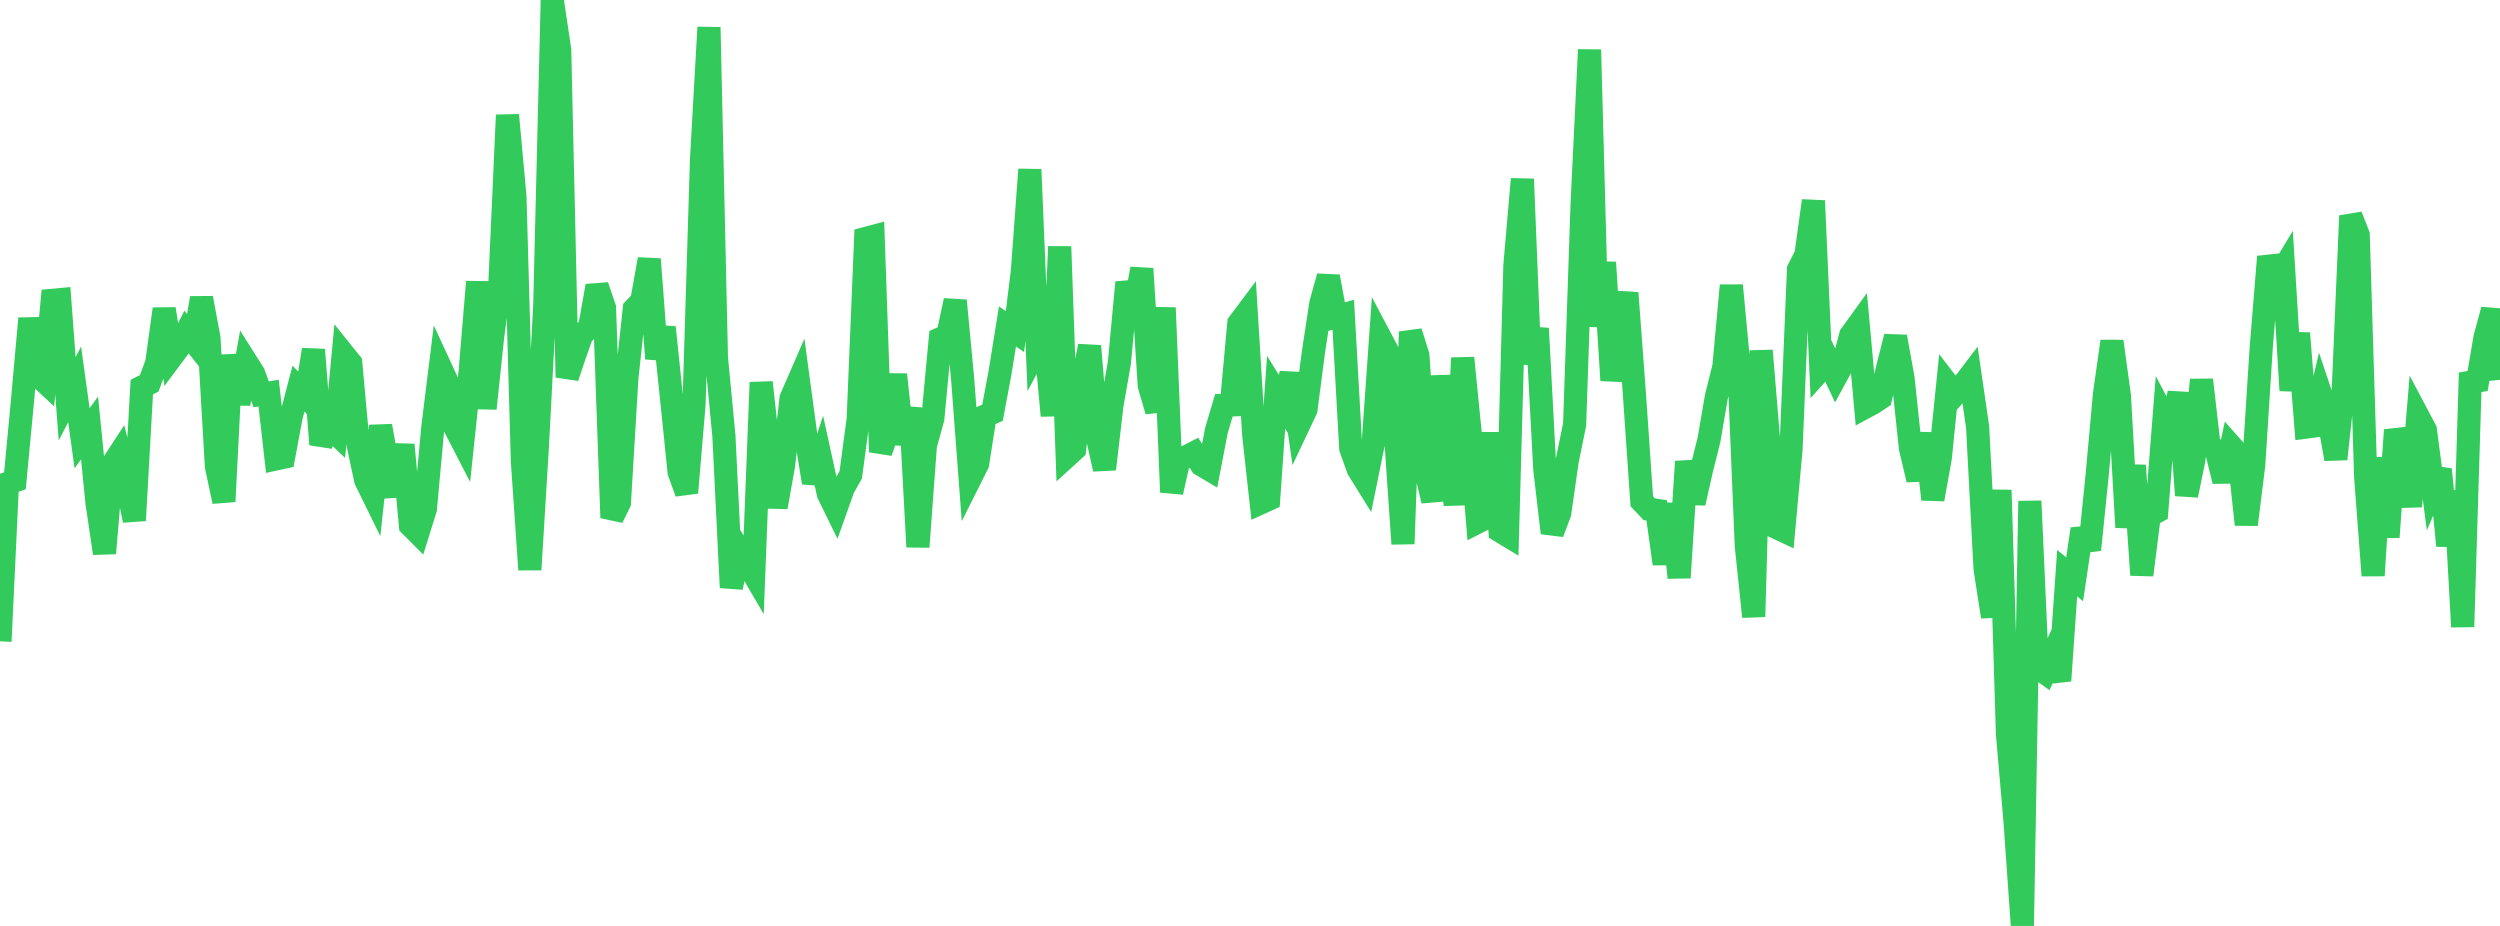 <?xml version="1.0" standalone="no"?>
<!DOCTYPE svg PUBLIC "-//W3C//DTD SVG 1.1//EN" "http://www.w3.org/Graphics/SVG/1.1/DTD/svg11.dtd">

<svg width="135" height="50" viewBox="0 0 135 50" preserveAspectRatio="none" 
  xmlns="http://www.w3.org/2000/svg"
  xmlns:xlink="http://www.w3.org/1999/xlink">


<polyline points="0.0, 34.631 0.403, 26.102 0.806, 25.962 1.209, 21.697 1.612, 17.197 2.015, 20.242 2.418, 20.619 2.821, 16.219 3.224, 16.182 3.627, 21.538 4.03, 20.755 4.433, 23.667 4.836, 23.111 5.239, 27.159 5.642, 29.877 6.045, 25.117 6.448, 24.501 6.851, 26.136 7.254, 28.103 7.657, 20.904 8.06, 20.698 8.463, 19.605 8.866, 16.685 9.269, 19.275 9.672, 18.735 10.075, 17.933 10.478, 18.442 10.881, 16.096 11.284, 18.259 11.687, 25.188 12.09, 27.08 12.493, 19.178 12.896, 21.803 13.299, 19.544 13.701, 20.18 14.104, 21.294 14.507, 21.228 14.91, 24.779 15.313, 24.691 15.716, 22.526 16.119, 20.983 16.522, 21.404 16.925, 18.884 17.328, 23.999 17.731, 23.009 18.134, 23.392 18.537, 19.104 18.94, 19.606 19.343, 24.032 19.746, 25.923 20.149, 26.743 20.552, 23.002 20.955, 25.223 21.358, 26.765 21.761, 24.016 22.164, 28.37 22.567, 28.773 22.97, 27.478 23.373, 23.076 23.776, 19.82 24.179, 20.691 24.582, 23.107 24.985, 23.887 25.388, 20.069 25.791, 15.217 26.194, 22.061 26.597, 18.228 27.0, 15.189 27.403, 6.214 27.806, 10.61 28.209, 24.909 28.612, 30.762 29.015, 24.163 29.418, 16.474 29.821, 0.0 30.224, 2.692 30.627, 20.375 31.03, 19.172 31.433, 18.041 31.836, 17.709 32.239, 15.441 32.642, 16.621 33.045, 27.959 33.448, 27.144 33.851, 20.408 34.254, 16.68 34.657, 16.263 35.06, 13.996 35.463, 19.364 35.866, 17.678 36.269, 21.559 36.672, 25.491 37.075, 26.605 37.478, 21.834 37.881, 8.632 38.284, 1.474 38.687, 19.318 39.09, 23.531 39.493, 31.729 39.896, 29.674 40.299, 30.315 40.701, 31.002 41.104, 20.65 41.507, 24.355 41.91, 27.383 42.313, 25.121 42.716, 21.514 43.119, 20.588 43.522, 23.573 43.925, 26.061 44.328, 24.827 44.731, 26.668 45.134, 27.489 45.537, 26.357 45.94, 25.644 46.343, 22.629 46.746, 12.879 47.149, 12.771 47.552, 24.405 47.955, 23.289 48.358, 20.23 48.761, 23.98 49.164, 22.032 49.567, 29.532 49.97, 24.049 50.373, 22.594 50.776, 18.292 51.179, 18.109 51.582, 16.231 51.985, 20.487 52.388, 25.848 52.791, 25.045 53.194, 22.465 53.597, 22.286 54.0, 20.128 54.403, 17.627 54.806, 17.908 55.209, 14.645 55.612, 9.151 56.015, 18.817 56.418, 18.068 56.821, 22.448 57.224, 13.316 57.627, 24.624 58.03, 24.257 58.433, 20.762 58.836, 18.685 59.239, 23.514 59.642, 25.332 60.045, 21.882 60.448, 19.582 60.851, 15.249 61.254, 16.774 61.657, 14.509 62.06, 20.816 62.463, 22.197 62.866, 16.618 63.269, 26.578 63.672, 24.797 64.075, 24.662 64.478, 24.455 64.881, 25.1 65.284, 25.339 65.687, 23.249 66.09, 21.885 66.493, 21.867 66.896, 17.459 67.299, 16.921 67.701, 23.488 68.104, 27.143 68.507, 26.96 68.91, 21.186 69.313, 21.834 69.716, 20.176 70.119, 22.971 70.522, 22.119 70.925, 19.016 71.328, 16.371 71.731, 14.936 72.134, 17.109 72.537, 16.997 72.94, 24.209 73.343, 25.336 73.746, 25.986 74.149, 24.01 74.552, 18.269 74.955, 19.031 75.358, 23.486 75.761, 29.368 76.164, 17.921 76.567, 19.196 76.97, 25.35 77.373, 27.044 77.776, 20.306 78.179, 23.674 78.582, 27.257 78.985, 19.33 79.388, 23.356 79.791, 28.195 80.194, 27.989 80.597, 23.379 81.0, 28.673 81.403, 28.917 81.806, 14.317 82.209, 9.67 82.612, 19.646 83.015, 17.737 83.418, 25.329 83.821, 28.778 84.224, 27.714 84.627, 24.896 85.03, 22.918 85.433, 11.018 85.836, 2.684 86.239, 17.629 86.642, 14.172 87.045, 20.543 87.448, 17.809 87.851, 15.82 88.254, 21.222 88.657, 27.073 89.06, 27.499 89.463, 27.559 89.866, 30.446 90.269, 27.21 90.672, 31.194 91.075, 24.924 91.478, 27.163 91.881, 25.365 92.284, 23.758 92.687, 21.419 93.09, 19.799 93.493, 15.414 93.896, 19.697 94.299, 29.466 94.701, 33.302 95.104, 18.934 95.507, 23.819 95.91, 28.477 96.313, 28.666 96.716, 24.249 97.119, 14.554 97.522, 13.755 97.925, 10.841 98.328, 19.943 98.731, 19.494 99.134, 20.35 99.537, 19.609 99.94, 18.099 100.343, 17.542 100.746, 21.975 101.149, 21.758 101.552, 21.49 101.955, 19.768 102.358, 18.183 102.761, 20.403 103.164, 24.199 103.567, 25.904 103.97, 23.41 104.373, 26.964 104.776, 24.721 105.179, 20.753 105.582, 21.277 105.985, 20.814 106.388, 20.284 106.791, 23.055 107.194, 30.72 107.597, 33.304 108.0, 26.466 108.403, 39.644 108.806, 44.276 109.209, 50.0 109.612, 27.055 110.015, 36.029 110.418, 36.318 110.821, 35.426 111.224, 36.757 111.627, 30.95 112.03, 31.282 112.433, 28.569 112.836, 29.687 113.239, 25.729 113.642, 21.286 114.045, 18.433 114.448, 21.369 114.851, 28.475 115.254, 25.135 115.657, 31.049 116.06, 27.847 116.463, 27.63 116.866, 22.502 117.269, 23.263 117.672, 21.216 118.075, 26.748 118.478, 24.774 118.881, 20.511 119.284, 24.028 119.687, 24.34 120.09, 25.983 120.493, 24.106 120.896, 24.561 121.299, 28.326 121.701, 25.112 122.104, 18.801 122.507, 13.863 122.91, 15.177 123.313, 14.507 123.716, 21.085 124.119, 17.995 124.522, 23.063 124.925, 23.009 125.328, 21.317 125.731, 22.524 126.134, 24.787 126.537, 21.059 126.94, 11.655 127.343, 12.678 127.746, 25.764 128.149, 31.079 128.552, 24.723 128.955, 29.006 129.358, 23.224 129.761, 24.535 130.164, 27.346 130.567, 22.462 130.97, 23.224 131.373, 26.295 131.776, 25.352 132.179, 29.466 132.582, 26.517 132.985, 33.848 133.388, 20.643 133.791, 20.573 134.194, 18.209 134.597, 16.731 135.0, 20.51" fill="none" stroke="#32ca5b" stroke-width="1.25"/>

</svg>